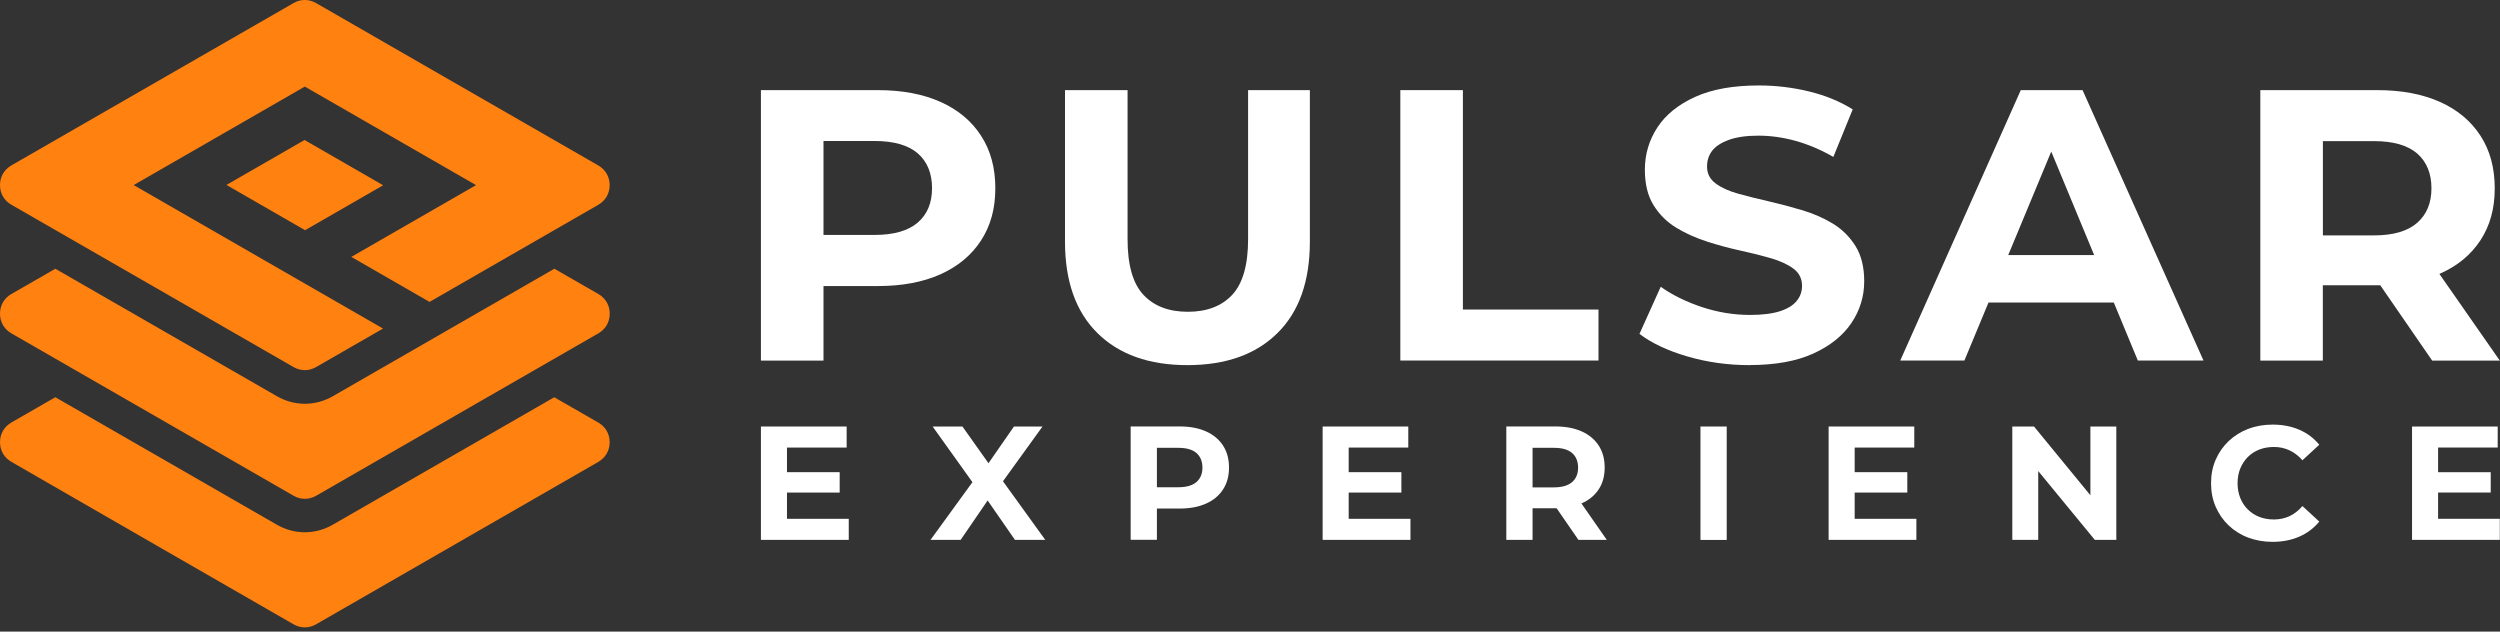 <svg width="380" height="96" viewBox="0 0 380 96" fill="none" xmlns="http://www.w3.org/2000/svg">
<rect x="0" y="0" width="380" height="96" fill="#333333" stroke="none"/>
<g clip-path="url(#clip0_311_198)">
<path fill-rule="evenodd" clip-rule="evenodd" d="M343.57 54.8V13.7H361.36C365.04 13.7 368.21 14.3 370.87 15.49C373.53 16.68 375.59 18.4 377.03 20.63C378.48 22.86 379.2 25.52 379.2 28.62C379.2 31.72 378.48 34.3 377.03 36.52C375.58 38.73 373.53 40.43 370.87 41.6L370.79 41.64L379.97 54.81H369.69L361.8 43.36H361.35H353.07V54.81H343.56L343.57 54.8ZM353.08 35.78H360.83C363.77 35.78 365.96 35.14 367.41 33.87C368.86 32.6 369.58 30.85 369.58 28.62C369.58 26.39 368.86 24.59 367.41 23.33C365.96 22.08 363.77 21.45 360.83 21.45H353.08V35.78Z" fill="white"/>
<path fill-rule="evenodd" clip-rule="evenodd" d="M288.84 54.8L307.16 13.7H316.55L334.93 54.8H324.95L321.3 45.99H302.25L298.59 54.8H288.84ZM318.31 38.77L311.79 23.04L305.25 38.77H318.31Z" fill="white"/>
<path fill-rule="evenodd" clip-rule="evenodd" d="M265.93 55.5C262.64 55.5 259.49 55.06 256.48 54.18C253.47 53.3 251.04 52.15 249.2 50.75L252.43 43.59C254.19 44.84 256.28 45.87 258.68 46.67C261.09 47.47 263.52 47.87 265.99 47.87C267.87 47.87 269.39 47.68 270.54 47.31C271.69 46.94 272.55 46.42 273.09 45.75C273.64 45.08 273.91 44.32 273.91 43.46C273.91 42.36 273.48 41.49 272.62 40.85C271.76 40.2 270.62 39.68 269.22 39.26C267.81 38.85 266.25 38.46 264.55 38.09C262.85 37.72 261.14 37.26 259.44 36.71C257.74 36.16 256.18 35.46 254.77 34.6C253.36 33.74 252.22 32.6 251.34 31.19C250.46 29.78 250.02 27.98 250.02 25.79C250.02 23.44 250.66 21.3 251.93 19.36C253.2 17.42 255.12 15.88 257.68 14.72C260.24 13.56 263.46 12.99 267.34 12.99C269.92 12.99 272.47 13.29 274.97 13.9C277.48 14.51 279.69 15.42 281.61 16.63L278.67 23.85C276.75 22.75 274.83 21.94 272.92 21.41C271 20.88 269.12 20.62 267.28 20.62C265.44 20.62 263.93 20.84 262.76 21.27C261.59 21.7 260.74 22.26 260.23 22.94C259.72 23.62 259.47 24.42 259.47 25.32C259.47 26.38 259.9 27.23 260.76 27.87C261.62 28.52 262.76 29.03 264.16 29.43C265.57 29.82 267.12 30.21 268.83 30.6C270.53 30.99 272.23 31.44 273.94 31.95C275.64 32.46 277.2 33.14 278.61 34C280.02 34.86 281.16 36 282.04 37.41C282.92 38.82 283.36 40.6 283.36 42.75C283.36 45.06 282.71 47.17 281.42 49.09C280.13 51.01 278.2 52.56 275.64 53.73C273.08 54.9 269.84 55.49 265.92 55.49L265.93 55.5Z" fill="white"/>
<path fill-rule="evenodd" clip-rule="evenodd" d="M212.85 54.8V13.7H222.36V47.05H242.97V54.8H212.85Z" fill="white"/>
<path fill-rule="evenodd" clip-rule="evenodd" d="M180.49 55.5C174.66 55.5 170.1 53.88 166.81 50.63C163.52 47.38 161.88 42.74 161.88 36.72V13.7H171.39V36.36C171.39 40.27 172.19 43.09 173.8 44.81C175.4 46.53 177.66 47.39 180.55 47.39C183.44 47.39 185.7 46.53 187.3 44.81C188.9 43.09 189.71 40.27 189.71 36.36V13.7H199.1V36.72C199.1 42.75 197.46 47.39 194.17 50.63C190.88 53.88 186.32 55.5 180.49 55.5Z" fill="white"/>
<path fill-rule="evenodd" clip-rule="evenodd" d="M125.17 35.71H132.92C135.86 35.71 138.05 35.08 139.5 33.83C140.95 32.58 141.67 30.84 141.67 28.6C141.67 26.36 140.95 24.57 139.5 23.31C138.05 22.06 135.86 21.43 132.92 21.43H125.17V35.7V35.71ZM115.66 54.79V13.7H133.45C137.13 13.7 140.3 14.3 142.96 15.49C145.62 16.68 147.68 18.4 149.12 20.63C150.57 22.86 151.29 25.52 151.29 28.62C151.29 31.72 150.57 34.31 149.12 36.55C147.67 38.78 145.62 40.49 142.96 41.69C140.3 42.88 137.13 43.48 133.45 43.48H125.17V54.81H115.66V54.79Z" fill="white"/>
<path fill-rule="evenodd" clip-rule="evenodd" d="M370.59 78.86H379.97V82.06H366.63V64.83H379.65V68.03H370.59V71.77H378.59V74.87H370.59V78.86Z" fill="white"/>
<path fill-rule="evenodd" clip-rule="evenodd" d="M345.42 82.36C344.09 82.36 342.86 82.14 341.71 81.71C340.57 81.28 339.58 80.65 338.74 79.85C337.9 79.05 337.25 78.1 336.78 77.02C336.31 75.94 336.08 74.75 336.08 73.45C336.08 72.15 336.31 70.96 336.78 69.88C337.25 68.8 337.91 67.85 338.75 67.05C339.6 66.25 340.58 65.63 341.72 65.19C342.85 64.76 344.09 64.54 345.44 64.54C346.93 64.54 348.29 64.8 349.49 65.32C350.7 65.84 351.71 66.6 352.53 67.6L349.97 69.96C349.38 69.29 348.72 68.78 348 68.45C347.28 68.11 346.49 67.94 345.64 67.94C344.84 67.94 344.1 68.07 343.42 68.33C342.75 68.59 342.16 68.97 341.67 69.46C341.18 69.95 340.8 70.54 340.52 71.21C340.25 71.88 340.11 72.63 340.11 73.45C340.11 74.27 340.25 75.02 340.52 75.69C340.79 76.36 341.17 76.95 341.67 77.44C342.17 77.93 342.75 78.31 343.42 78.57C344.09 78.83 344.83 78.96 345.64 78.96C346.49 78.96 347.28 78.79 348 78.46C348.72 78.12 349.38 77.61 349.97 76.92L352.53 79.28C351.71 80.28 350.69 81.05 349.49 81.57C348.28 82.1 346.92 82.36 345.41 82.36H345.42Z" fill="white"/>
<path fill-rule="evenodd" clip-rule="evenodd" d="M305.87 82.06V64.83H309.17L317.74 75.28V64.83H321.68V82.06H318.41L309.81 71.6V82.06H305.87Z" fill="white"/>
<path fill-rule="evenodd" clip-rule="evenodd" d="M281.91 78.86H291.29V82.06H277.95V64.83H290.97V68.03H281.91V71.77H289.91V74.87H281.91V78.86Z" fill="white"/>
<path d="M262.46 64.83H258.47V82.07H262.46V64.83Z" fill="white"/>
<path fill-rule="evenodd" clip-rule="evenodd" d="M228.96 82.06V64.82H236.42C237.96 64.82 239.29 65.07 240.41 65.57C241.53 66.07 242.39 66.79 243 67.72C243.61 68.66 243.91 69.77 243.91 71.07C243.91 72.37 243.61 73.46 243 74.38C242.39 75.31 241.53 76.02 240.41 76.51L240.38 76.53L244.23 82.06H239.92L236.61 77.26H236.42H232.95V82.06H228.96ZM232.95 74.08H236.2C237.43 74.08 238.35 73.81 238.96 73.28C239.57 72.75 239.87 72.01 239.87 71.08C239.87 70.15 239.57 69.39 238.96 68.86C238.35 68.33 237.43 68.07 236.2 68.07H232.95V74.08Z" fill="white"/>
<path fill-rule="evenodd" clip-rule="evenodd" d="M205 78.86H214.39V82.06H201.04V64.83H214.06V68.03H205V71.77H213.01V74.87H205V78.86Z" fill="white"/>
<path fill-rule="evenodd" clip-rule="evenodd" d="M171.86 82.06V64.82H179.32C180.86 64.82 182.19 65.07 183.31 65.57C184.43 66.07 185.29 66.79 185.9 67.72C186.51 68.66 186.81 69.77 186.81 71.07C186.81 72.37 186.51 73.46 185.9 74.4C185.29 75.34 184.43 76.05 183.31 76.55C182.19 77.05 180.86 77.3 179.32 77.3H175.85V82.05H171.86V82.06ZM175.85 74.06H179.1C180.33 74.06 181.25 73.8 181.86 73.27C182.47 72.74 182.77 72.01 182.77 71.08C182.77 70.15 182.47 69.39 181.86 68.86C181.25 68.33 180.33 68.07 179.1 68.07H175.85V74.05V74.06Z" fill="white"/>
<path fill-rule="evenodd" clip-rule="evenodd" d="M141.44 82.06L147.81 73.29L141.76 64.83H146.29L150.25 70.41L154.12 64.83H158.46L152.45 73.15L158.88 82.06H154.27L150.12 76.07L146.02 82.06H141.44Z" fill="white"/>
<path fill-rule="evenodd" clip-rule="evenodd" d="M119.62 78.86H129.01V82.06H115.66V64.83H128.69V68.03H119.62V71.77H127.63V74.87H119.62V78.86Z" fill="white"/>
<path fill-rule="evenodd" clip-rule="evenodd" d="M72.34 28.13L46.33 13.16L20.32 28.13L46.33 43.1L58.22 49.94L48.05 55.79C46.96 56.42 45.71 56.42 44.61 55.79L21.43 42.45L1.73 31.12C0.63 30.49 0 29.4 0 28.13C0 26.86 0.63 25.78 1.73 25.14L21.44 13.8L44.61 0.47C45.7 -0.16 46.95 -0.16 48.05 0.47L71.23 13.81L90.94 25.15C92.04 25.78 92.67 26.87 92.67 28.14C92.67 29.41 92.04 30.49 90.94 31.13L71.23 42.47L65.29 45.89L53.4 39.05L72.34 28.15V28.13ZM34.42 28.11L46.37 34.99L58.24 28.16L46.29 21.28L34.42 28.11ZM84.26 60.39L90.94 64.23C92.04 64.86 92.67 65.95 92.67 67.22C92.67 68.49 92.04 69.57 90.94 70.21L71.23 81.55L48.05 94.89C46.96 95.52 45.71 95.52 44.61 94.89L21.43 81.55L1.73 70.2C0.63 69.57 0 68.48 0 67.21C0 65.94 0.63 64.86 1.73 64.22L8.41 60.38L42.07 79.75C44.74 81.29 47.93 81.29 50.59 79.75L84.25 60.38L84.26 60.39ZM84.26 40.85L50.6 60.22C47.93 61.76 44.74 61.76 42.08 60.22L8.41 40.85L1.73 44.69C0.63 45.32 0 46.41 0 47.68C0 48.95 0.63 50.03 1.73 50.67L21.44 62.01L44.62 75.35C45.71 75.98 46.96 75.98 48.06 75.35L71.24 62.01L90.95 50.67C92.05 50.04 92.68 48.95 92.68 47.68C92.68 46.41 92.05 45.33 90.95 44.69L84.27 40.85H84.26Z" fill="#FF8110"/>
</g>
<defs>
<clipPath id="clip0_311_198">
<rect width="379.97" height="95.35" fill="white"/>
</clipPath>
</defs>
</svg>
